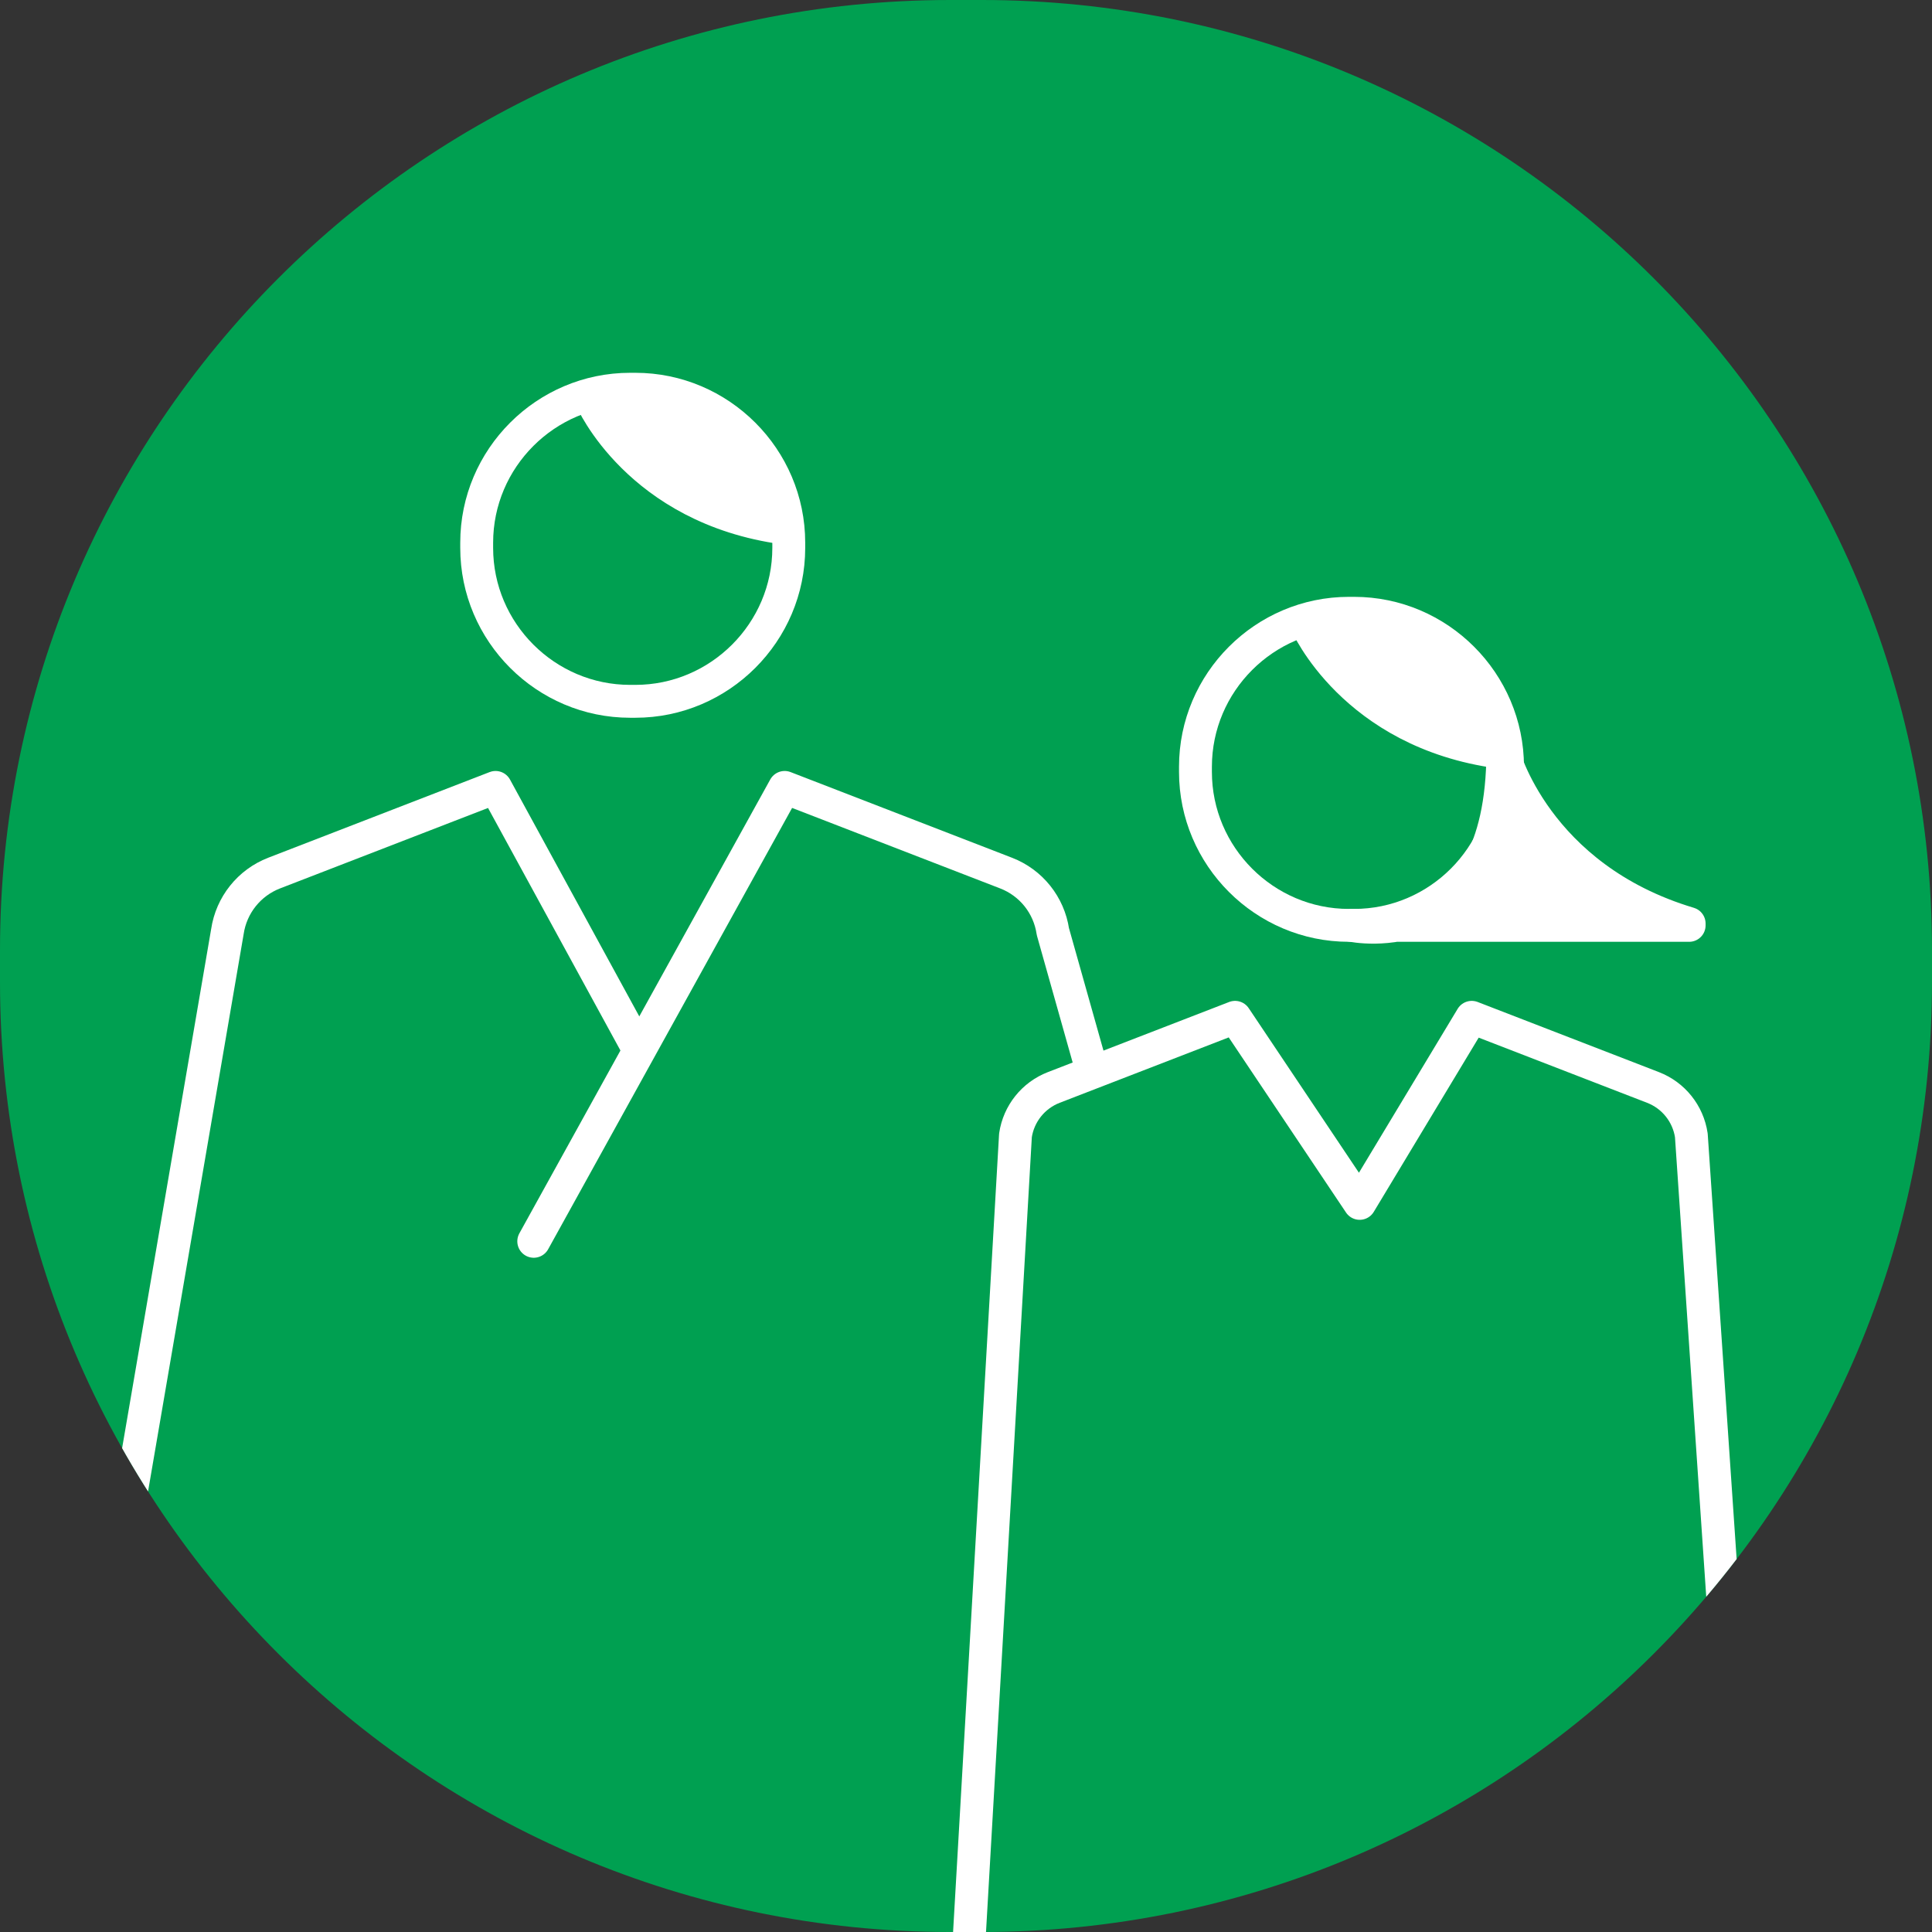 <?xml version="1.0" encoding="utf-8"?>
<!-- Generator: Adobe Illustrator 26.0.2, SVG Export Plug-In . SVG Version: 6.00 Build 0)  -->
<svg version="1.1" id="レイヤー_1" xmlns="http://www.w3.org/2000/svg" xmlns:xlink="http://www.w3.org/1999/xlink" x="0px"
	 y="0px" viewBox="0 0 300 300" style="enable-background:new 0 0 300 300;" xml:space="preserve">
<rect x="0" y="0" width="300" height="300" fill="#333333" stroke="none"/>
<style type="text/css">
	.st0{fill:#00A051;}
	
		.st1{clip-path:url(#SVGID_00000040552424232582690970000009560801357756084646_);fill:none;stroke:#FFFFFF;stroke-width:5.106;stroke-linecap:round;stroke-linejoin:round;stroke-miterlimit:10;}
	
		.st2{clip-path:url(#SVGID_00000040552424232582690970000009560801357756084646_);fill:#FFFFFF;stroke:#FFFFFF;stroke-width:5.106;stroke-linecap:round;stroke-linejoin:round;stroke-miterlimit:10;}
	.st3{clip-path:url(#SVGID_00000040552424232582690970000009560801357756084646_);}
	.st4{fill:none;}
</style>
<g>
	<path class="st0" d="M152.46,300h-4.93C66.05,300,0,233.95,0,152.46v-4.93C0,66.05,66.05,0,147.54,0h4.93
		C233.95,0,300,66.05,300,147.54v4.93C300,233.95,233.95,300,152.46,300z"/>
	<g>
		<defs>
			<path id="SVGID_1_" d="M152.46,300h-4.93C66.05,300,0,233.95,0,152.46v-4.93C0,66.05,66.05,0,147.54,0h4.93
				C233.95,0,300,66.05,300,147.54v4.93C300,233.95,233.95,300,152.46,300z"/>
		</defs>
		<clipPath id="SVGID_00000032608247265982418280000009058707382621714573_">
			<use xlink:href="#SVGID_1_"  style="overflow:visible;"/>
		</clipPath>
		
			<path style="clip-path:url(#SVGID_00000032608247265982418280000009058707382621714573_);fill:none;stroke:#FFFFFF;stroke-width:5.106;stroke-linecap:round;stroke-linejoin:round;stroke-miterlimit:10;" d="
			M98.65,108.9h-0.8c-13.11,0-23.83-10.72-23.83-23.83v-0.8c0-13.11,10.72-23.83,23.83-23.83h0.8c13.11,0,23.83,10.72,23.83,23.83
			v0.8C122.48,98.18,111.76,108.9,98.65,108.9z"/>
		
			<path style="clip-path:url(#SVGID_00000032608247265982418280000009058707382621714573_);fill:#FFFFFF;stroke:#FFFFFF;stroke-width:5.106;stroke-linecap:round;stroke-linejoin:round;stroke-miterlimit:10;" d="
			M121.75,81.99c-22.63-3.07-29.92-19.95-29.92-19.95l13.97-0.09l5.3,2.35l4.12,4.12L121.75,81.99z"/>
		
			<path style="clip-path:url(#SVGID_00000032608247265982418280000009058707382621714573_);fill:#FFFFFF;stroke:#FFFFFF;stroke-width:5.106;stroke-linecap:round;stroke-linejoin:round;stroke-miterlimit:10;" d="
			M232.77,116.78c-22.63-3.07-29.92-19.95-29.92-19.95l13.97-0.09l5.3,2.35l4.12,4.12L232.77,116.78z"/>
		
			<path style="clip-path:url(#SVGID_00000032608247265982418280000009058707382621714573_);fill:none;stroke:#FFFFFF;stroke-width:5.106;stroke-linecap:round;stroke-linejoin:round;stroke-miterlimit:10;" d="
			M17.61,247.85l17.7-103.19c0.61-4.12,3.38-7.59,7.26-9.09l34.38-13.3l22.01,40.32"/>
		
			<path style="clip-path:url(#SVGID_00000032608247265982418280000009058707382621714573_);fill:none;stroke:#FFFFFF;stroke-width:5.106;stroke-linecap:round;stroke-linejoin:round;stroke-miterlimit:10;" d="
			M169.38,165.57l-5.89-20.91c-0.61-4.12-3.38-7.59-7.27-9.09l-34.38-13.3l-38.96,70.48"/>
		
			<path style="clip-path:url(#SVGID_00000032608247265982418280000009058707382621714573_);fill:none;stroke:#FFFFFF;stroke-width:5.106;stroke-linecap:round;stroke-linejoin:round;stroke-miterlimit:10;" d="
			M210.26,143.69h-0.8c-13.11,0-23.83-10.72-23.83-23.83v-0.8c0-13.11,10.72-23.83,23.83-23.83h0.8c13.11,0,23.83,10.72,23.83,23.83
			v0.8C234.09,132.97,223.36,143.69,210.26,143.69z"/>
		
			<path style="clip-path:url(#SVGID_00000032608247265982418280000009058707382621714573_);fill:none;stroke:#FFFFFF;stroke-width:5.106;stroke-linecap:round;stroke-linejoin:round;stroke-miterlimit:10;" d="
			M233.36,116.78c-22.63-3.07-29.92-19.95-29.92-19.95"/>
		
			<path style="clip-path:url(#SVGID_00000032608247265982418280000009058707382621714573_);fill:none;stroke:#FFFFFF;stroke-width:5.106;stroke-linecap:round;stroke-linejoin:round;stroke-miterlimit:10;" d="
			M269.79,281.56l-7.16-105.26c-0.5-3.37-2.77-6.21-5.95-7.44l-28.15-10.89l-17.4,28.89l-19.35-28.89l-28.15,10.89
			c-3.18,1.23-5.45,4.07-5.95,7.44L150.32,304"/>
		
			<path style="clip-path:url(#SVGID_00000032608247265982418280000009058707382621714573_);fill:#FFFFFF;stroke:#FFFFFF;stroke-width:5.106;stroke-linecap:round;stroke-linejoin:round;stroke-miterlimit:10;" d="
			M233.36,116.78c0,0,5.01,19.47,28.93,26.63v0.28h-52.43C209.86,143.69,233.3,148.71,233.36,116.78z"/>
		<g style="clip-path:url(#SVGID_00000032608247265982418280000009058707382621714573_);">
			<path class="st4" d="M152.46,300h-4.93C66.05,300,0,233.95,0,152.46v-4.93C0,66.05,66.05,0,147.54,0h4.93
				C233.95,0,300,66.05,300,147.54v4.93C300,233.95,233.95,300,152.46,300z"/>
		</g>
	</g>
</g>
</svg>
